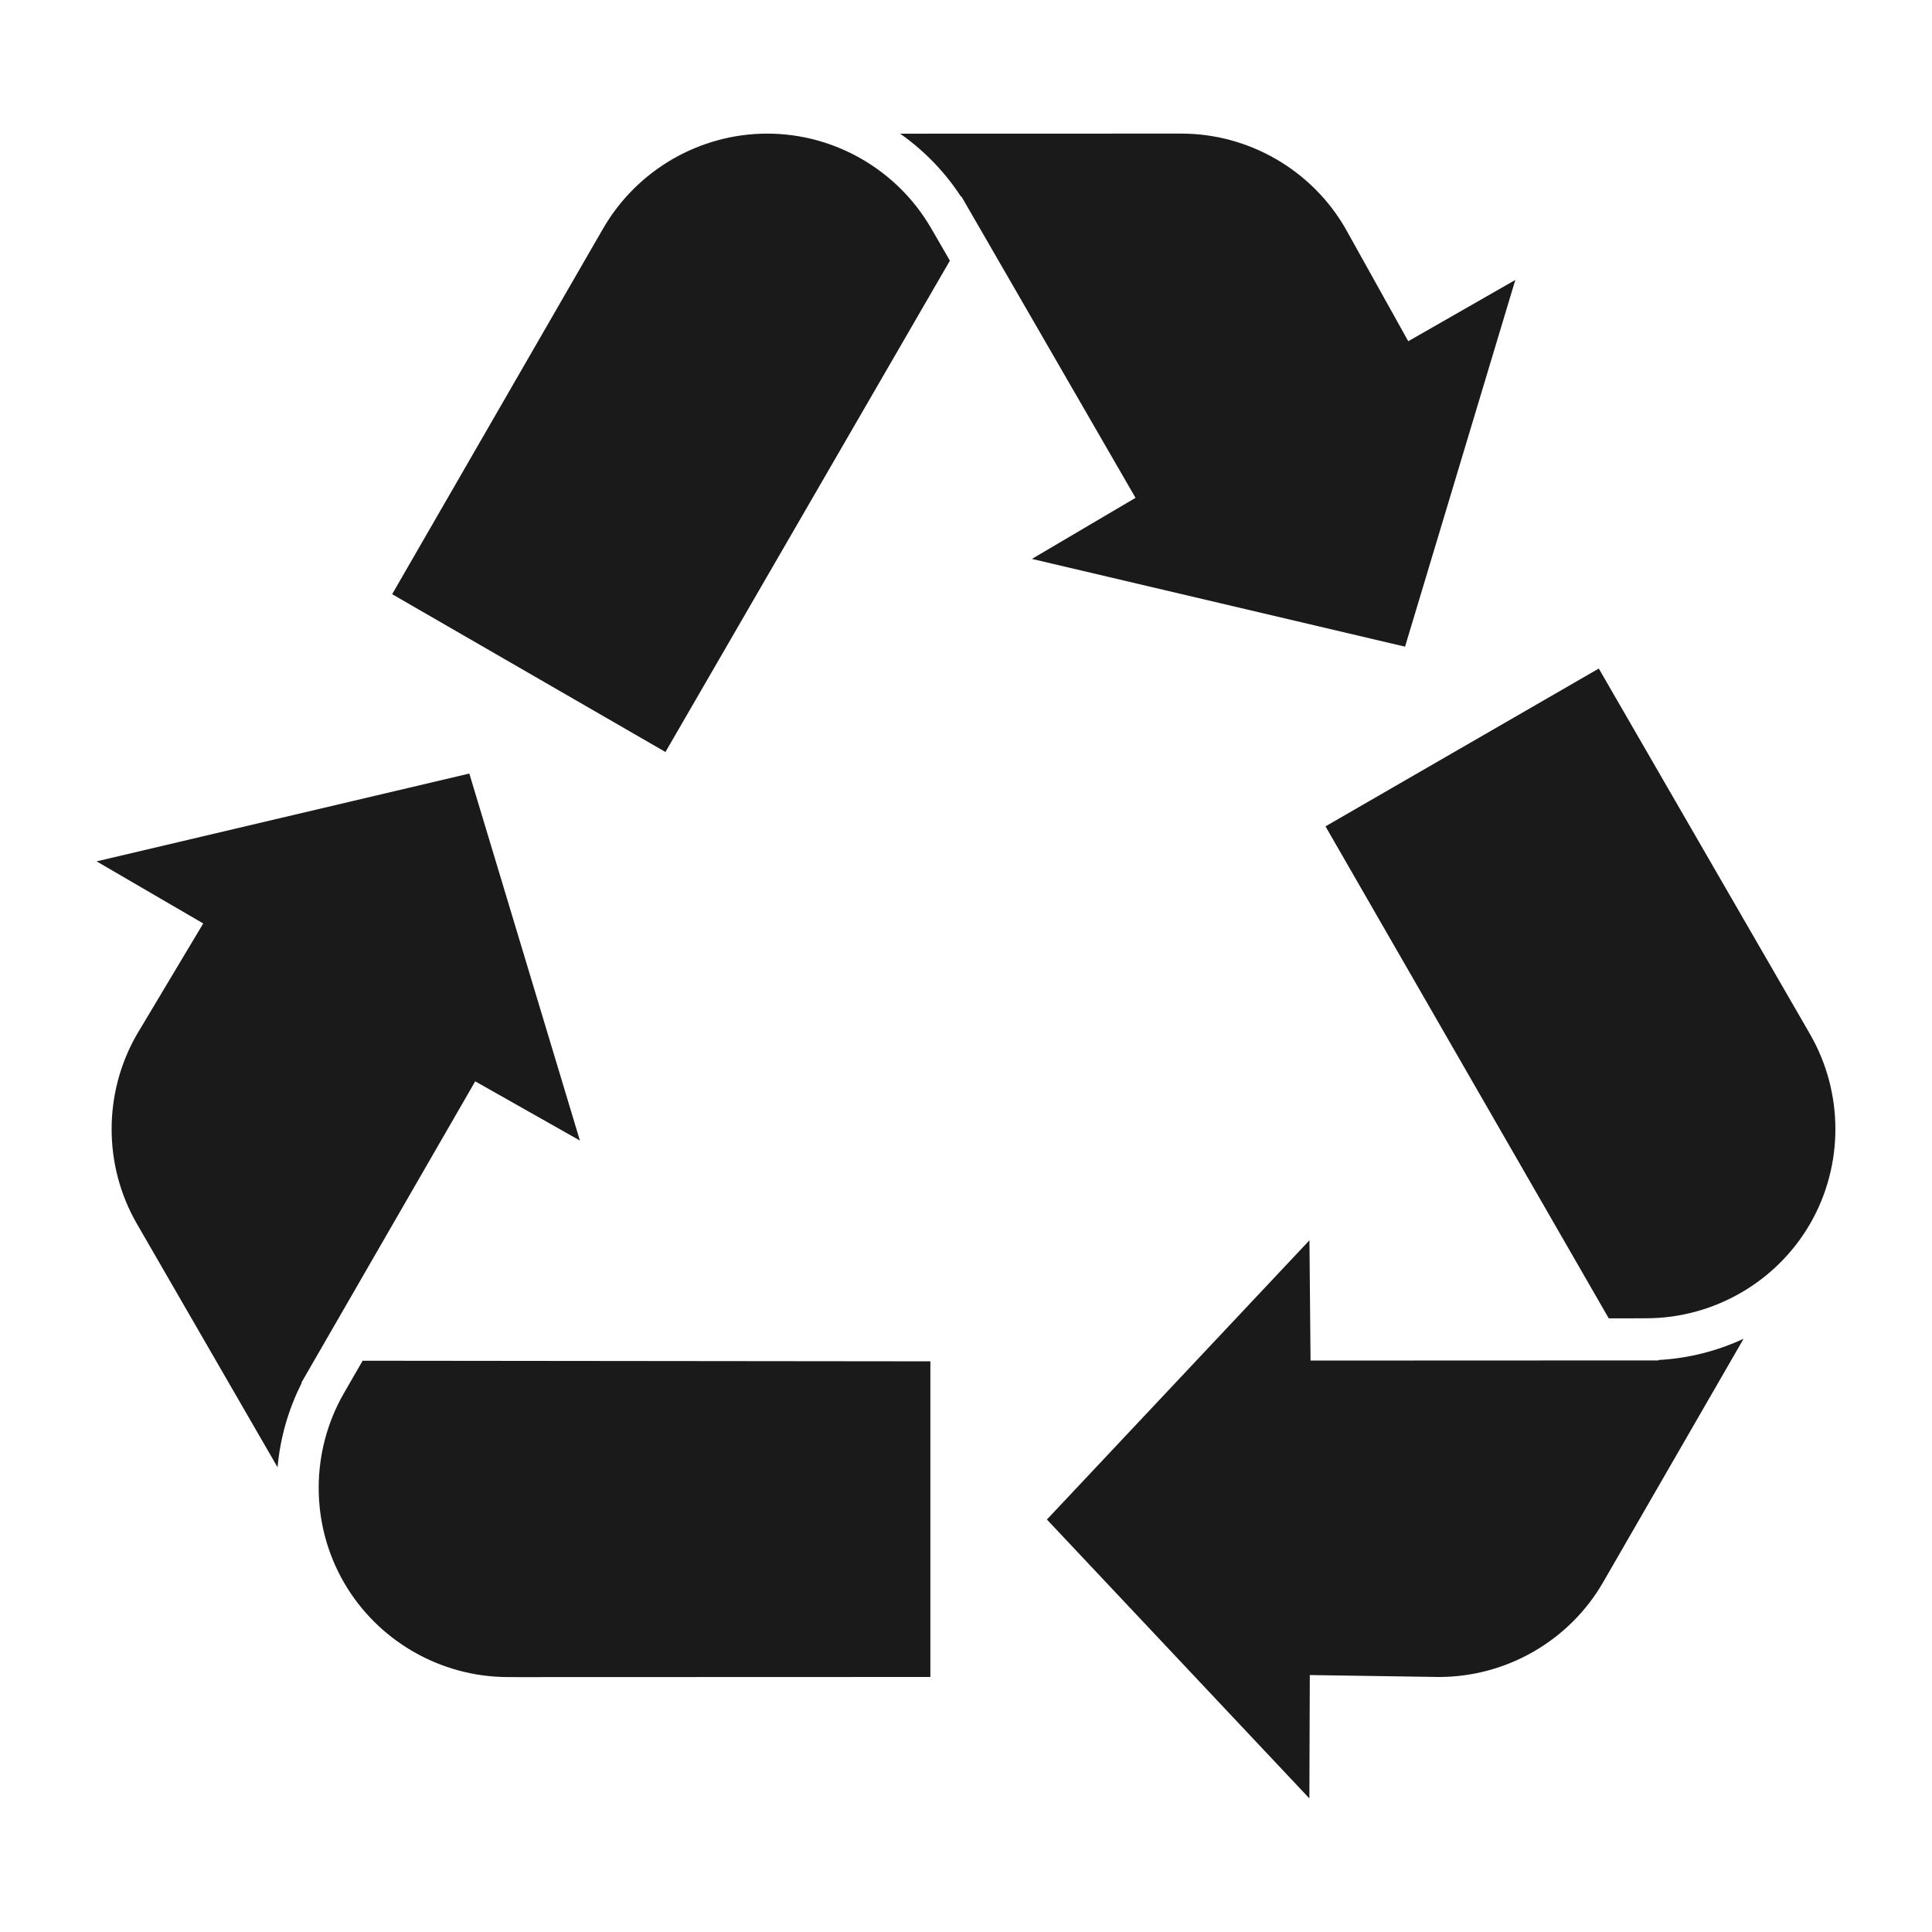 <?xml version="1.0" encoding="UTF-8"?> <svg xmlns="http://www.w3.org/2000/svg" xmlns:xlink="http://www.w3.org/1999/xlink" height="100px" width="100px" fill="#1a1a1a" version="1.1" x="0px" y="0px" viewBox="0 0 100 100" xml:space="preserve"><g><g><g><path d="M7.083,53.544c-1.741,3.027-1.74,6.782,0.003,9.801l7.28,12.601c0.135-1.501,0.55-2.981,1.247-4.356l-0.013-0.023 l0.309-0.537l8.688-15.06l5.419,3.065l-5.724-18.996L5,44.584l5.519,3.214L7.083,53.544z"></path></g><g><path d="M18.11,71.574L18.11,71.574l-0.309,0.537c-1.741,3.027-1.741,6.781,0.002,9.798l0,0c1.744,3.019,4.996,4.894,8.488,4.896 c0,0,0.385,0.002,0.562,0.002L48.156,86.8V70.462l-29.386-0.031L18.11,71.574z"></path></g></g><g><g><path d="M74.491,86.801c3.492-0.006,6.743-1.882,8.484-4.901l7.273-12.606c-1.367,0.634-2.857,1.016-4.396,1.099l-0.014,0.022 h-0.62l-17.384,0.007l-0.057-6.225L54.188,78.65l13.585,14.435l0.022-6.385L74.491,86.801z"></path></g><g><path d="M84.591,68.237l0.001-0.002l0.619-0.001c3.492-0.004,6.743-1.882,8.484-4.9l0,0c1.741-3.019,1.739-6.773-0.005-9.799 c0,0-0.191-0.333-0.279-0.486L82.753,34.604l-14.146,8.168l14.662,25.466H84.591z"></path></g></g><g><g><path d="M69.633,11.814c-1.75-3.023-5.003-4.899-8.487-4.899L46.592,6.919c1.232,0.868,2.307,1.967,3.149,3.259h0.027 l0.311,0.537l8.696,15.053l-5.363,3.161l19.313,4.542l5.708-18.981l-5.542,3.172L69.633,11.814z"></path></g><g><path d="M48.506,12.349L48.506,12.349l-0.312-0.537c-1.75-3.021-5.001-4.898-8.486-4.896l0,0c-3.485,0-6.735,1.879-8.484,4.902 c0,0-0.192,0.334-0.282,0.486L20.298,30.755l14.146,8.168l14.722-25.43L48.506,12.349z"></path></g></g></g></svg> 